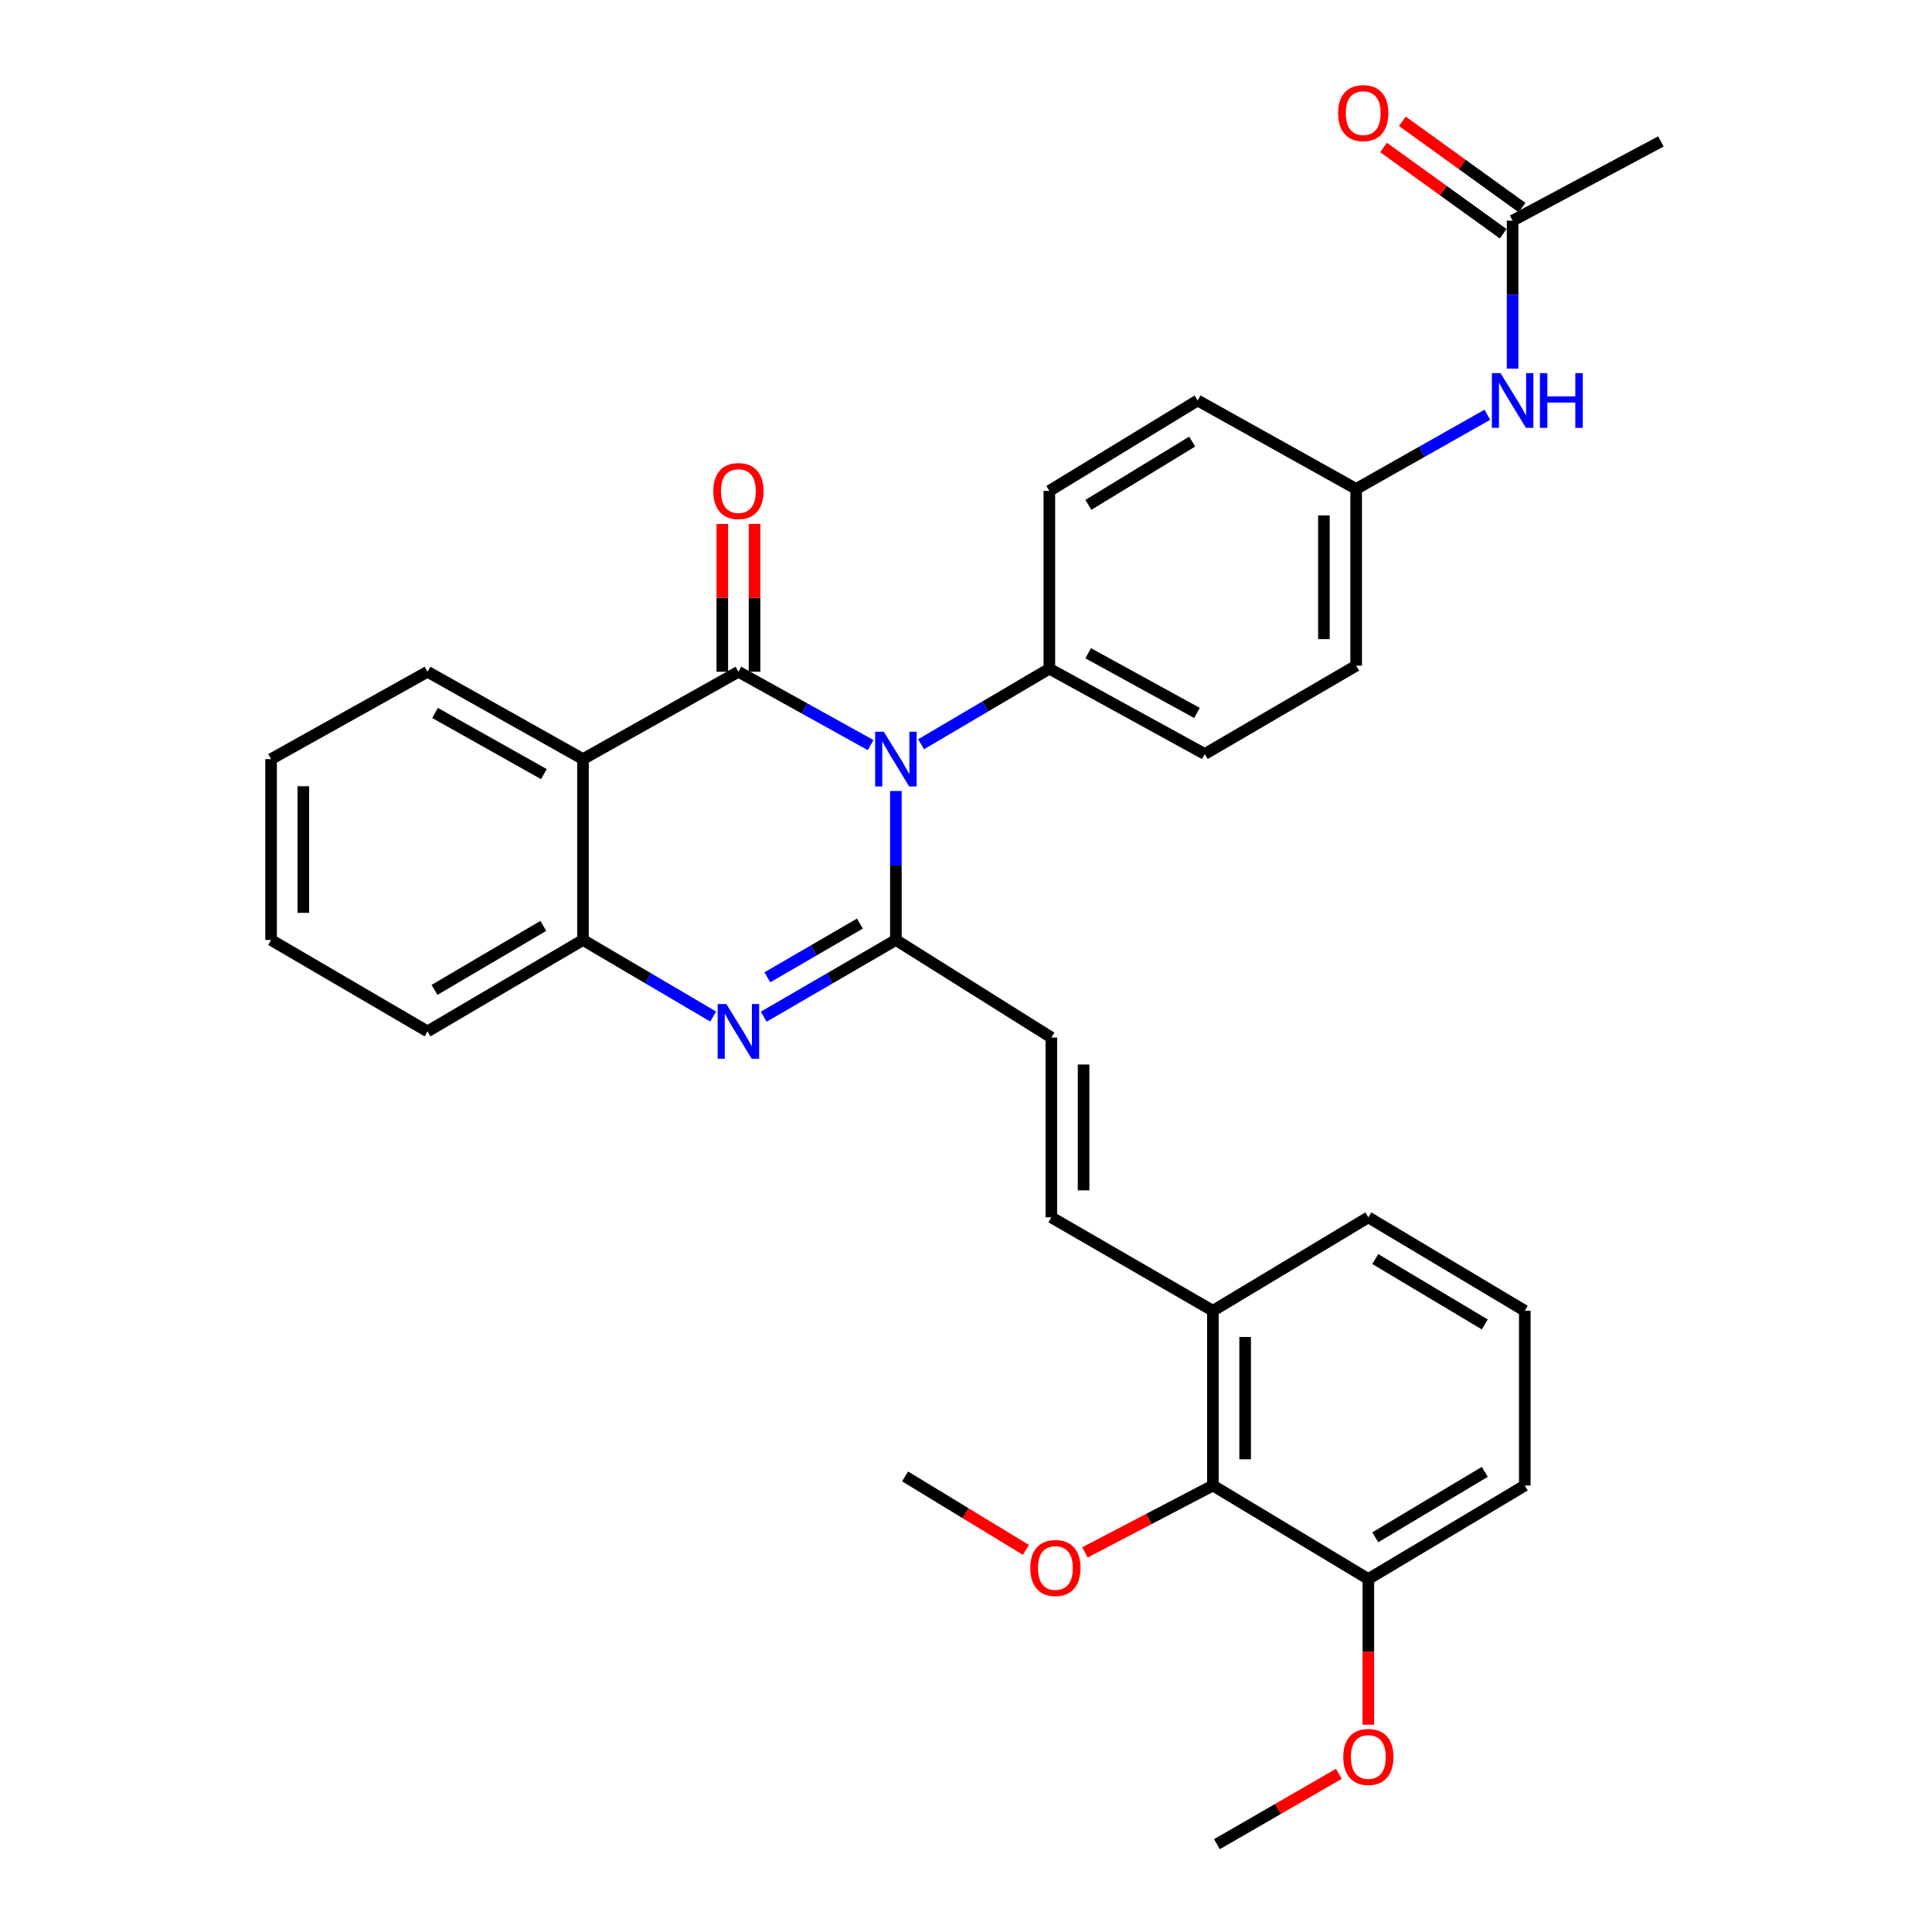 <?xml version='1.0' encoding='iso-8859-1'?>
<svg version='1.1' baseProfile='full'
              xmlns='http://www.w3.org/2000/svg'
                      xmlns:rdkit='http://www.rdkit.org/xml'
                      xmlns:xlink='http://www.w3.org/1999/xlink'
                  xml:space='preserve'
width='1000px' height='1000px' viewBox='0 0 1000 1000'>
<!-- END OF HEADER -->
<rect style='opacity:1.0;fill:#FFFFFF;stroke:none' width='1000' height='1000' x='0' y='0'> </rect>
<path class='bond-0' d='M 450.641,385.662 L 416.423,366.679' style='fill:none;fill-rule:evenodd;stroke:#0000FF;stroke-width:6px;stroke-linecap:butt;stroke-linejoin:miter;stroke-opacity:1' />
<path class='bond-0' d='M 416.423,366.679 L 382.205,347.696' style='fill:none;fill-rule:evenodd;stroke:#000000;stroke-width:6px;stroke-linecap:butt;stroke-linejoin:miter;stroke-opacity:1' />
<path class='bond-1' d='M 463.711,409.413 L 463.711,447.97' style='fill:none;fill-rule:evenodd;stroke:#0000FF;stroke-width:6px;stroke-linecap:butt;stroke-linejoin:miter;stroke-opacity:1' />
<path class='bond-1' d='M 463.711,447.97 L 463.711,486.528' style='fill:none;fill-rule:evenodd;stroke:#000000;stroke-width:6px;stroke-linecap:butt;stroke-linejoin:miter;stroke-opacity:1' />
<path class='bond-7' d='M 476.756,385.228 L 509.948,365.674' style='fill:none;fill-rule:evenodd;stroke:#0000FF;stroke-width:6px;stroke-linecap:butt;stroke-linejoin:miter;stroke-opacity:1' />
<path class='bond-7' d='M 509.948,365.674 L 543.14,346.119' style='fill:none;fill-rule:evenodd;stroke:#000000;stroke-width:6px;stroke-linecap:butt;stroke-linejoin:miter;stroke-opacity:1' />
<path class='bond-3' d='M 382.205,347.696 L 301.756,392.913' style='fill:none;fill-rule:evenodd;stroke:#000000;stroke-width:6px;stroke-linecap:butt;stroke-linejoin:miter;stroke-opacity:1' />
<path class='bond-9' d='M 390.55,347.696 L 390.55,309.443' style='fill:none;fill-rule:evenodd;stroke:#000000;stroke-width:6px;stroke-linecap:butt;stroke-linejoin:miter;stroke-opacity:1' />
<path class='bond-9' d='M 390.55,309.443 L 390.55,271.19' style='fill:none;fill-rule:evenodd;stroke:#FF0000;stroke-width:6px;stroke-linecap:butt;stroke-linejoin:miter;stroke-opacity:1' />
<path class='bond-9' d='M 373.861,347.696 L 373.861,309.443' style='fill:none;fill-rule:evenodd;stroke:#000000;stroke-width:6px;stroke-linecap:butt;stroke-linejoin:miter;stroke-opacity:1' />
<path class='bond-9' d='M 373.861,309.443 L 373.861,271.19' style='fill:none;fill-rule:evenodd;stroke:#FF0000;stroke-width:6px;stroke-linecap:butt;stroke-linejoin:miter;stroke-opacity:1' />
<path class='bond-2' d='M 463.711,486.528 L 429.506,506.387' style='fill:none;fill-rule:evenodd;stroke:#000000;stroke-width:6px;stroke-linecap:butt;stroke-linejoin:miter;stroke-opacity:1' />
<path class='bond-2' d='M 429.506,506.387 L 395.301,526.246' style='fill:none;fill-rule:evenodd;stroke:#0000FF;stroke-width:6px;stroke-linecap:butt;stroke-linejoin:miter;stroke-opacity:1' />
<path class='bond-2' d='M 445.07,478.053 L 421.127,491.954' style='fill:none;fill-rule:evenodd;stroke:#000000;stroke-width:6px;stroke-linecap:butt;stroke-linejoin:miter;stroke-opacity:1' />
<path class='bond-2' d='M 421.127,491.954 L 397.183,505.856' style='fill:none;fill-rule:evenodd;stroke:#0000FF;stroke-width:6px;stroke-linecap:butt;stroke-linejoin:miter;stroke-opacity:1' />
<path class='bond-5' d='M 463.711,486.528 L 544.17,537.02' style='fill:none;fill-rule:evenodd;stroke:#000000;stroke-width:6px;stroke-linecap:butt;stroke-linejoin:miter;stroke-opacity:1' />
<path class='bond-4' d='M 369.132,526.159 L 335.444,506.344' style='fill:none;fill-rule:evenodd;stroke:#0000FF;stroke-width:6px;stroke-linecap:butt;stroke-linejoin:miter;stroke-opacity:1' />
<path class='bond-4' d='M 335.444,506.344 L 301.756,486.528' style='fill:none;fill-rule:evenodd;stroke:#000000;stroke-width:6px;stroke-linecap:butt;stroke-linejoin:miter;stroke-opacity:1' />
<path class='bond-18' d='M 301.756,392.913 L 221.288,347.696' style='fill:none;fill-rule:evenodd;stroke:#000000;stroke-width:6px;stroke-linecap:butt;stroke-linejoin:miter;stroke-opacity:1' />
<path class='bond-18' d='M 281.51,400.679 L 225.183,369.027' style='fill:none;fill-rule:evenodd;stroke:#000000;stroke-width:6px;stroke-linecap:butt;stroke-linejoin:miter;stroke-opacity:1' />
<path class='bond-33' d='M 301.756,392.913 L 301.756,486.528' style='fill:none;fill-rule:evenodd;stroke:#000000;stroke-width:6px;stroke-linecap:butt;stroke-linejoin:miter;stroke-opacity:1' />
<path class='bond-23' d='M 301.756,486.528 L 221.288,533.85' style='fill:none;fill-rule:evenodd;stroke:#000000;stroke-width:6px;stroke-linecap:butt;stroke-linejoin:miter;stroke-opacity:1' />
<path class='bond-23' d='M 281.226,479.24 L 224.899,512.366' style='fill:none;fill-rule:evenodd;stroke:#000000;stroke-width:6px;stroke-linecap:butt;stroke-linejoin:miter;stroke-opacity:1' />
<path class='bond-6' d='M 544.17,537.02 L 544.17,630.097' style='fill:none;fill-rule:evenodd;stroke:#000000;stroke-width:6px;stroke-linecap:butt;stroke-linejoin:miter;stroke-opacity:1' />
<path class='bond-6' d='M 560.858,550.982 L 560.858,616.136' style='fill:none;fill-rule:evenodd;stroke:#000000;stroke-width:6px;stroke-linecap:butt;stroke-linejoin:miter;stroke-opacity:1' />
<path class='bond-11' d='M 544.17,630.097 L 627.79,678.458' style='fill:none;fill-rule:evenodd;stroke:#000000;stroke-width:6px;stroke-linecap:butt;stroke-linejoin:miter;stroke-opacity:1' />
<path class='bond-15' d='M 543.14,346.119 L 623.59,390.28' style='fill:none;fill-rule:evenodd;stroke:#000000;stroke-width:6px;stroke-linecap:butt;stroke-linejoin:miter;stroke-opacity:1' />
<path class='bond-15' d='M 563.238,338.114 L 619.553,369.026' style='fill:none;fill-rule:evenodd;stroke:#000000;stroke-width:6px;stroke-linecap:butt;stroke-linejoin:miter;stroke-opacity:1' />
<path class='bond-16' d='M 543.14,346.119 L 543.14,254.09' style='fill:none;fill-rule:evenodd;stroke:#000000;stroke-width:6px;stroke-linecap:butt;stroke-linejoin:miter;stroke-opacity:1' />
<path class='bond-8' d='M 627.79,768.902 L 627.79,678.458' style='fill:none;fill-rule:evenodd;stroke:#000000;stroke-width:6px;stroke-linecap:butt;stroke-linejoin:miter;stroke-opacity:1' />
<path class='bond-8' d='M 644.478,755.335 L 644.478,692.024' style='fill:none;fill-rule:evenodd;stroke:#000000;stroke-width:6px;stroke-linecap:butt;stroke-linejoin:miter;stroke-opacity:1' />
<path class='bond-13' d='M 627.79,768.902 L 708.257,817.29' style='fill:none;fill-rule:evenodd;stroke:#000000;stroke-width:6px;stroke-linecap:butt;stroke-linejoin:miter;stroke-opacity:1' />
<path class='bond-19' d='M 627.79,768.902 L 594.682,786.209' style='fill:none;fill-rule:evenodd;stroke:#000000;stroke-width:6px;stroke-linecap:butt;stroke-linejoin:miter;stroke-opacity:1' />
<path class='bond-19' d='M 594.682,786.209 L 561.574,803.516' style='fill:none;fill-rule:evenodd;stroke:#FF0000;stroke-width:6px;stroke-linecap:butt;stroke-linejoin:miter;stroke-opacity:1' />
<path class='bond-10' d='M 782.921,114.211 L 782.921,152.506' style='fill:none;fill-rule:evenodd;stroke:#000000;stroke-width:6px;stroke-linecap:butt;stroke-linejoin:miter;stroke-opacity:1' />
<path class='bond-10' d='M 782.921,152.506 L 782.921,190.801' style='fill:none;fill-rule:evenodd;stroke:#0000FF;stroke-width:6px;stroke-linecap:butt;stroke-linejoin:miter;stroke-opacity:1' />
<path class='bond-14' d='M 787.801,107.442 L 756.835,85.117' style='fill:none;fill-rule:evenodd;stroke:#000000;stroke-width:6px;stroke-linecap:butt;stroke-linejoin:miter;stroke-opacity:1' />
<path class='bond-14' d='M 756.835,85.117 L 725.868,62.792' style='fill:none;fill-rule:evenodd;stroke:#FF0000;stroke-width:6px;stroke-linecap:butt;stroke-linejoin:miter;stroke-opacity:1' />
<path class='bond-14' d='M 778.041,120.979 L 747.075,98.654' style='fill:none;fill-rule:evenodd;stroke:#000000;stroke-width:6px;stroke-linecap:butt;stroke-linejoin:miter;stroke-opacity:1' />
<path class='bond-14' d='M 747.075,98.654 L 716.109,76.329' style='fill:none;fill-rule:evenodd;stroke:#FF0000;stroke-width:6px;stroke-linecap:butt;stroke-linejoin:miter;stroke-opacity:1' />
<path class='bond-26' d='M 782.921,114.211 L 859.689,73.203' style='fill:none;fill-rule:evenodd;stroke:#000000;stroke-width:6px;stroke-linecap:butt;stroke-linejoin:miter;stroke-opacity:1' />
<path class='bond-25' d='M 627.79,678.458 L 708.257,630.097' style='fill:none;fill-rule:evenodd;stroke:#000000;stroke-width:6px;stroke-linecap:butt;stroke-linejoin:miter;stroke-opacity:1' />
<path class='bond-12' d='M 769.855,214.673 L 735.899,233.867' style='fill:none;fill-rule:evenodd;stroke:#0000FF;stroke-width:6px;stroke-linecap:butt;stroke-linejoin:miter;stroke-opacity:1' />
<path class='bond-12' d='M 735.899,233.867 L 701.943,253.061' style='fill:none;fill-rule:evenodd;stroke:#000000;stroke-width:6px;stroke-linecap:butt;stroke-linejoin:miter;stroke-opacity:1' />
<path class='bond-22' d='M 708.257,817.29 L 708.257,854.994' style='fill:none;fill-rule:evenodd;stroke:#000000;stroke-width:6px;stroke-linecap:butt;stroke-linejoin:miter;stroke-opacity:1' />
<path class='bond-22' d='M 708.257,854.994 L 708.257,892.698' style='fill:none;fill-rule:evenodd;stroke:#FF0000;stroke-width:6px;stroke-linecap:butt;stroke-linejoin:miter;stroke-opacity:1' />
<path class='bond-35' d='M 708.257,817.29 L 789.226,768.902' style='fill:none;fill-rule:evenodd;stroke:#000000;stroke-width:6px;stroke-linecap:butt;stroke-linejoin:miter;stroke-opacity:1' />
<path class='bond-35' d='M 711.841,795.706 L 768.519,761.834' style='fill:none;fill-rule:evenodd;stroke:#000000;stroke-width:6px;stroke-linecap:butt;stroke-linejoin:miter;stroke-opacity:1' />
<path class='bond-21' d='M 623.59,390.28 L 701.943,344.543' style='fill:none;fill-rule:evenodd;stroke:#000000;stroke-width:6px;stroke-linecap:butt;stroke-linejoin:miter;stroke-opacity:1' />
<path class='bond-20' d='M 543.14,254.09 L 619.909,207.288' style='fill:none;fill-rule:evenodd;stroke:#000000;stroke-width:6px;stroke-linecap:butt;stroke-linejoin:miter;stroke-opacity:1' />
<path class='bond-20' d='M 563.343,261.319 L 617.081,228.557' style='fill:none;fill-rule:evenodd;stroke:#000000;stroke-width:6px;stroke-linecap:butt;stroke-linejoin:miter;stroke-opacity:1' />
<path class='bond-17' d='M 701.943,253.061 L 619.909,207.288' style='fill:none;fill-rule:evenodd;stroke:#000000;stroke-width:6px;stroke-linecap:butt;stroke-linejoin:miter;stroke-opacity:1' />
<path class='bond-32' d='M 701.943,253.061 L 701.943,344.543' style='fill:none;fill-rule:evenodd;stroke:#000000;stroke-width:6px;stroke-linecap:butt;stroke-linejoin:miter;stroke-opacity:1' />
<path class='bond-32' d='M 685.255,266.783 L 685.255,330.821' style='fill:none;fill-rule:evenodd;stroke:#000000;stroke-width:6px;stroke-linecap:butt;stroke-linejoin:miter;stroke-opacity:1' />
<path class='bond-30' d='M 221.288,347.696 L 140.311,392.913' style='fill:none;fill-rule:evenodd;stroke:#000000;stroke-width:6px;stroke-linecap:butt;stroke-linejoin:miter;stroke-opacity:1' />
<path class='bond-28' d='M 530.997,802.221 L 499.728,783.202' style='fill:none;fill-rule:evenodd;stroke:#FF0000;stroke-width:6px;stroke-linecap:butt;stroke-linejoin:miter;stroke-opacity:1' />
<path class='bond-28' d='M 499.728,783.202 L 468.458,764.182' style='fill:none;fill-rule:evenodd;stroke:#000000;stroke-width:6px;stroke-linecap:butt;stroke-linejoin:miter;stroke-opacity:1' />
<path class='bond-29' d='M 692.995,918.126 L 661.44,936.336' style='fill:none;fill-rule:evenodd;stroke:#FF0000;stroke-width:6px;stroke-linecap:butt;stroke-linejoin:miter;stroke-opacity:1' />
<path class='bond-29' d='M 661.44,936.336 L 629.885,954.545' style='fill:none;fill-rule:evenodd;stroke:#000000;stroke-width:6px;stroke-linecap:butt;stroke-linejoin:miter;stroke-opacity:1' />
<path class='bond-31' d='M 221.288,533.85 L 140.311,486.528' style='fill:none;fill-rule:evenodd;stroke:#000000;stroke-width:6px;stroke-linecap:butt;stroke-linejoin:miter;stroke-opacity:1' />
<path class='bond-24' d='M 789.226,678.458 L 708.257,630.097' style='fill:none;fill-rule:evenodd;stroke:#000000;stroke-width:6px;stroke-linecap:butt;stroke-linejoin:miter;stroke-opacity:1' />
<path class='bond-24' d='M 768.523,685.531 L 711.845,651.679' style='fill:none;fill-rule:evenodd;stroke:#000000;stroke-width:6px;stroke-linecap:butt;stroke-linejoin:miter;stroke-opacity:1' />
<path class='bond-27' d='M 789.226,678.458 L 789.226,768.902' style='fill:none;fill-rule:evenodd;stroke:#000000;stroke-width:6px;stroke-linecap:butt;stroke-linejoin:miter;stroke-opacity:1' />
<path class='bond-34' d='M 140.311,392.913 L 140.311,486.528' style='fill:none;fill-rule:evenodd;stroke:#000000;stroke-width:6px;stroke-linecap:butt;stroke-linejoin:miter;stroke-opacity:1' />
<path class='bond-34' d='M 157,406.955 L 157,472.485' style='fill:none;fill-rule:evenodd;stroke:#000000;stroke-width:6px;stroke-linecap:butt;stroke-linejoin:miter;stroke-opacity:1' />
<path  class='atom-0' d='M 457.451 378.753
L 466.731 393.753
Q 467.651 395.233, 469.131 397.913
Q 470.611 400.593, 470.691 400.753
L 470.691 378.753
L 474.451 378.753
L 474.451 407.073
L 470.571 407.073
L 460.611 390.673
Q 459.451 388.753, 458.211 386.553
Q 457.011 384.353, 456.651 383.673
L 456.651 407.073
L 452.971 407.073
L 452.971 378.753
L 457.451 378.753
' fill='#0000FF'/>
<path  class='atom-3' d='M 375.945 519.69
L 385.225 534.69
Q 386.145 536.17, 387.625 538.85
Q 389.105 541.53, 389.185 541.69
L 389.185 519.69
L 392.945 519.69
L 392.945 548.01
L 389.065 548.01
L 379.105 531.61
Q 377.945 529.69, 376.705 527.49
Q 375.505 525.29, 375.145 524.61
L 375.145 548.01
L 371.465 548.01
L 371.465 519.69
L 375.945 519.69
' fill='#0000FF'/>
<path  class='atom-10' d='M 369.205 254.17
Q 369.205 247.37, 372.565 243.57
Q 375.925 239.77, 382.205 239.77
Q 388.485 239.77, 391.845 243.57
Q 395.205 247.37, 395.205 254.17
Q 395.205 261.05, 391.805 264.97
Q 388.405 268.85, 382.205 268.85
Q 375.965 268.85, 372.565 264.97
Q 369.205 261.09, 369.205 254.17
M 382.205 265.65
Q 386.525 265.65, 388.845 262.77
Q 391.205 259.85, 391.205 254.17
Q 391.205 248.61, 388.845 245.81
Q 386.525 242.97, 382.205 242.97
Q 377.885 242.97, 375.525 245.77
Q 373.205 248.57, 373.205 254.17
Q 373.205 259.89, 375.525 262.77
Q 377.885 265.65, 382.205 265.65
' fill='#FF0000'/>
<path  class='atom-13' d='M 776.661 193.128
L 785.941 208.128
Q 786.861 209.608, 788.341 212.288
Q 789.821 214.968, 789.901 215.128
L 789.901 193.128
L 793.661 193.128
L 793.661 221.448
L 789.781 221.448
L 779.821 205.048
Q 778.661 203.128, 777.421 200.928
Q 776.221 198.728, 775.861 198.048
L 775.861 221.448
L 772.181 221.448
L 772.181 193.128
L 776.661 193.128
' fill='#0000FF'/>
<path  class='atom-13' d='M 797.061 193.128
L 800.901 193.128
L 800.901 205.168
L 815.381 205.168
L 815.381 193.128
L 819.221 193.128
L 819.221 221.448
L 815.381 221.448
L 815.381 208.368
L 800.901 208.368
L 800.901 221.448
L 797.061 221.448
L 797.061 193.128
' fill='#0000FF'/>
<path  class='atom-15' d='M 692.606 58.55
Q 692.606 51.75, 695.966 47.95
Q 699.326 44.15, 705.606 44.15
Q 711.886 44.15, 715.246 47.95
Q 718.606 51.75, 718.606 58.55
Q 718.606 65.43, 715.206 69.35
Q 711.806 73.23, 705.606 73.23
Q 699.366 73.23, 695.966 69.35
Q 692.606 65.47, 692.606 58.55
M 705.606 70.03
Q 709.926 70.03, 712.246 67.15
Q 714.606 64.23, 714.606 58.55
Q 714.606 52.99, 712.246 50.19
Q 709.926 47.35, 705.606 47.35
Q 701.286 47.35, 698.926 50.15
Q 696.606 52.95, 696.606 58.55
Q 696.606 64.27, 698.926 67.15
Q 701.286 70.03, 705.606 70.03
' fill='#FF0000'/>
<path  class='atom-20' d='M 533.274 811.593
Q 533.274 804.793, 536.634 800.993
Q 539.994 797.193, 546.274 797.193
Q 552.554 797.193, 555.914 800.993
Q 559.274 804.793, 559.274 811.593
Q 559.274 818.473, 555.874 822.393
Q 552.474 826.273, 546.274 826.273
Q 540.034 826.273, 536.634 822.393
Q 533.274 818.513, 533.274 811.593
M 546.274 823.073
Q 550.594 823.073, 552.914 820.193
Q 555.274 817.273, 555.274 811.593
Q 555.274 806.033, 552.914 803.233
Q 550.594 800.393, 546.274 800.393
Q 541.954 800.393, 539.594 803.193
Q 537.274 805.993, 537.274 811.593
Q 537.274 817.313, 539.594 820.193
Q 541.954 823.073, 546.274 823.073
' fill='#FF0000'/>
<path  class='atom-23' d='M 695.257 909.399
Q 695.257 902.599, 698.617 898.799
Q 701.977 894.999, 708.257 894.999
Q 714.537 894.999, 717.897 898.799
Q 721.257 902.599, 721.257 909.399
Q 721.257 916.279, 717.857 920.199
Q 714.457 924.079, 708.257 924.079
Q 702.017 924.079, 698.617 920.199
Q 695.257 916.319, 695.257 909.399
M 708.257 920.879
Q 712.577 920.879, 714.897 917.999
Q 717.257 915.079, 717.257 909.399
Q 717.257 903.839, 714.897 901.039
Q 712.577 898.199, 708.257 898.199
Q 703.937 898.199, 701.577 900.999
Q 699.257 903.799, 699.257 909.399
Q 699.257 915.119, 701.577 917.999
Q 703.937 920.879, 708.257 920.879
' fill='#FF0000'/>
</svg>

